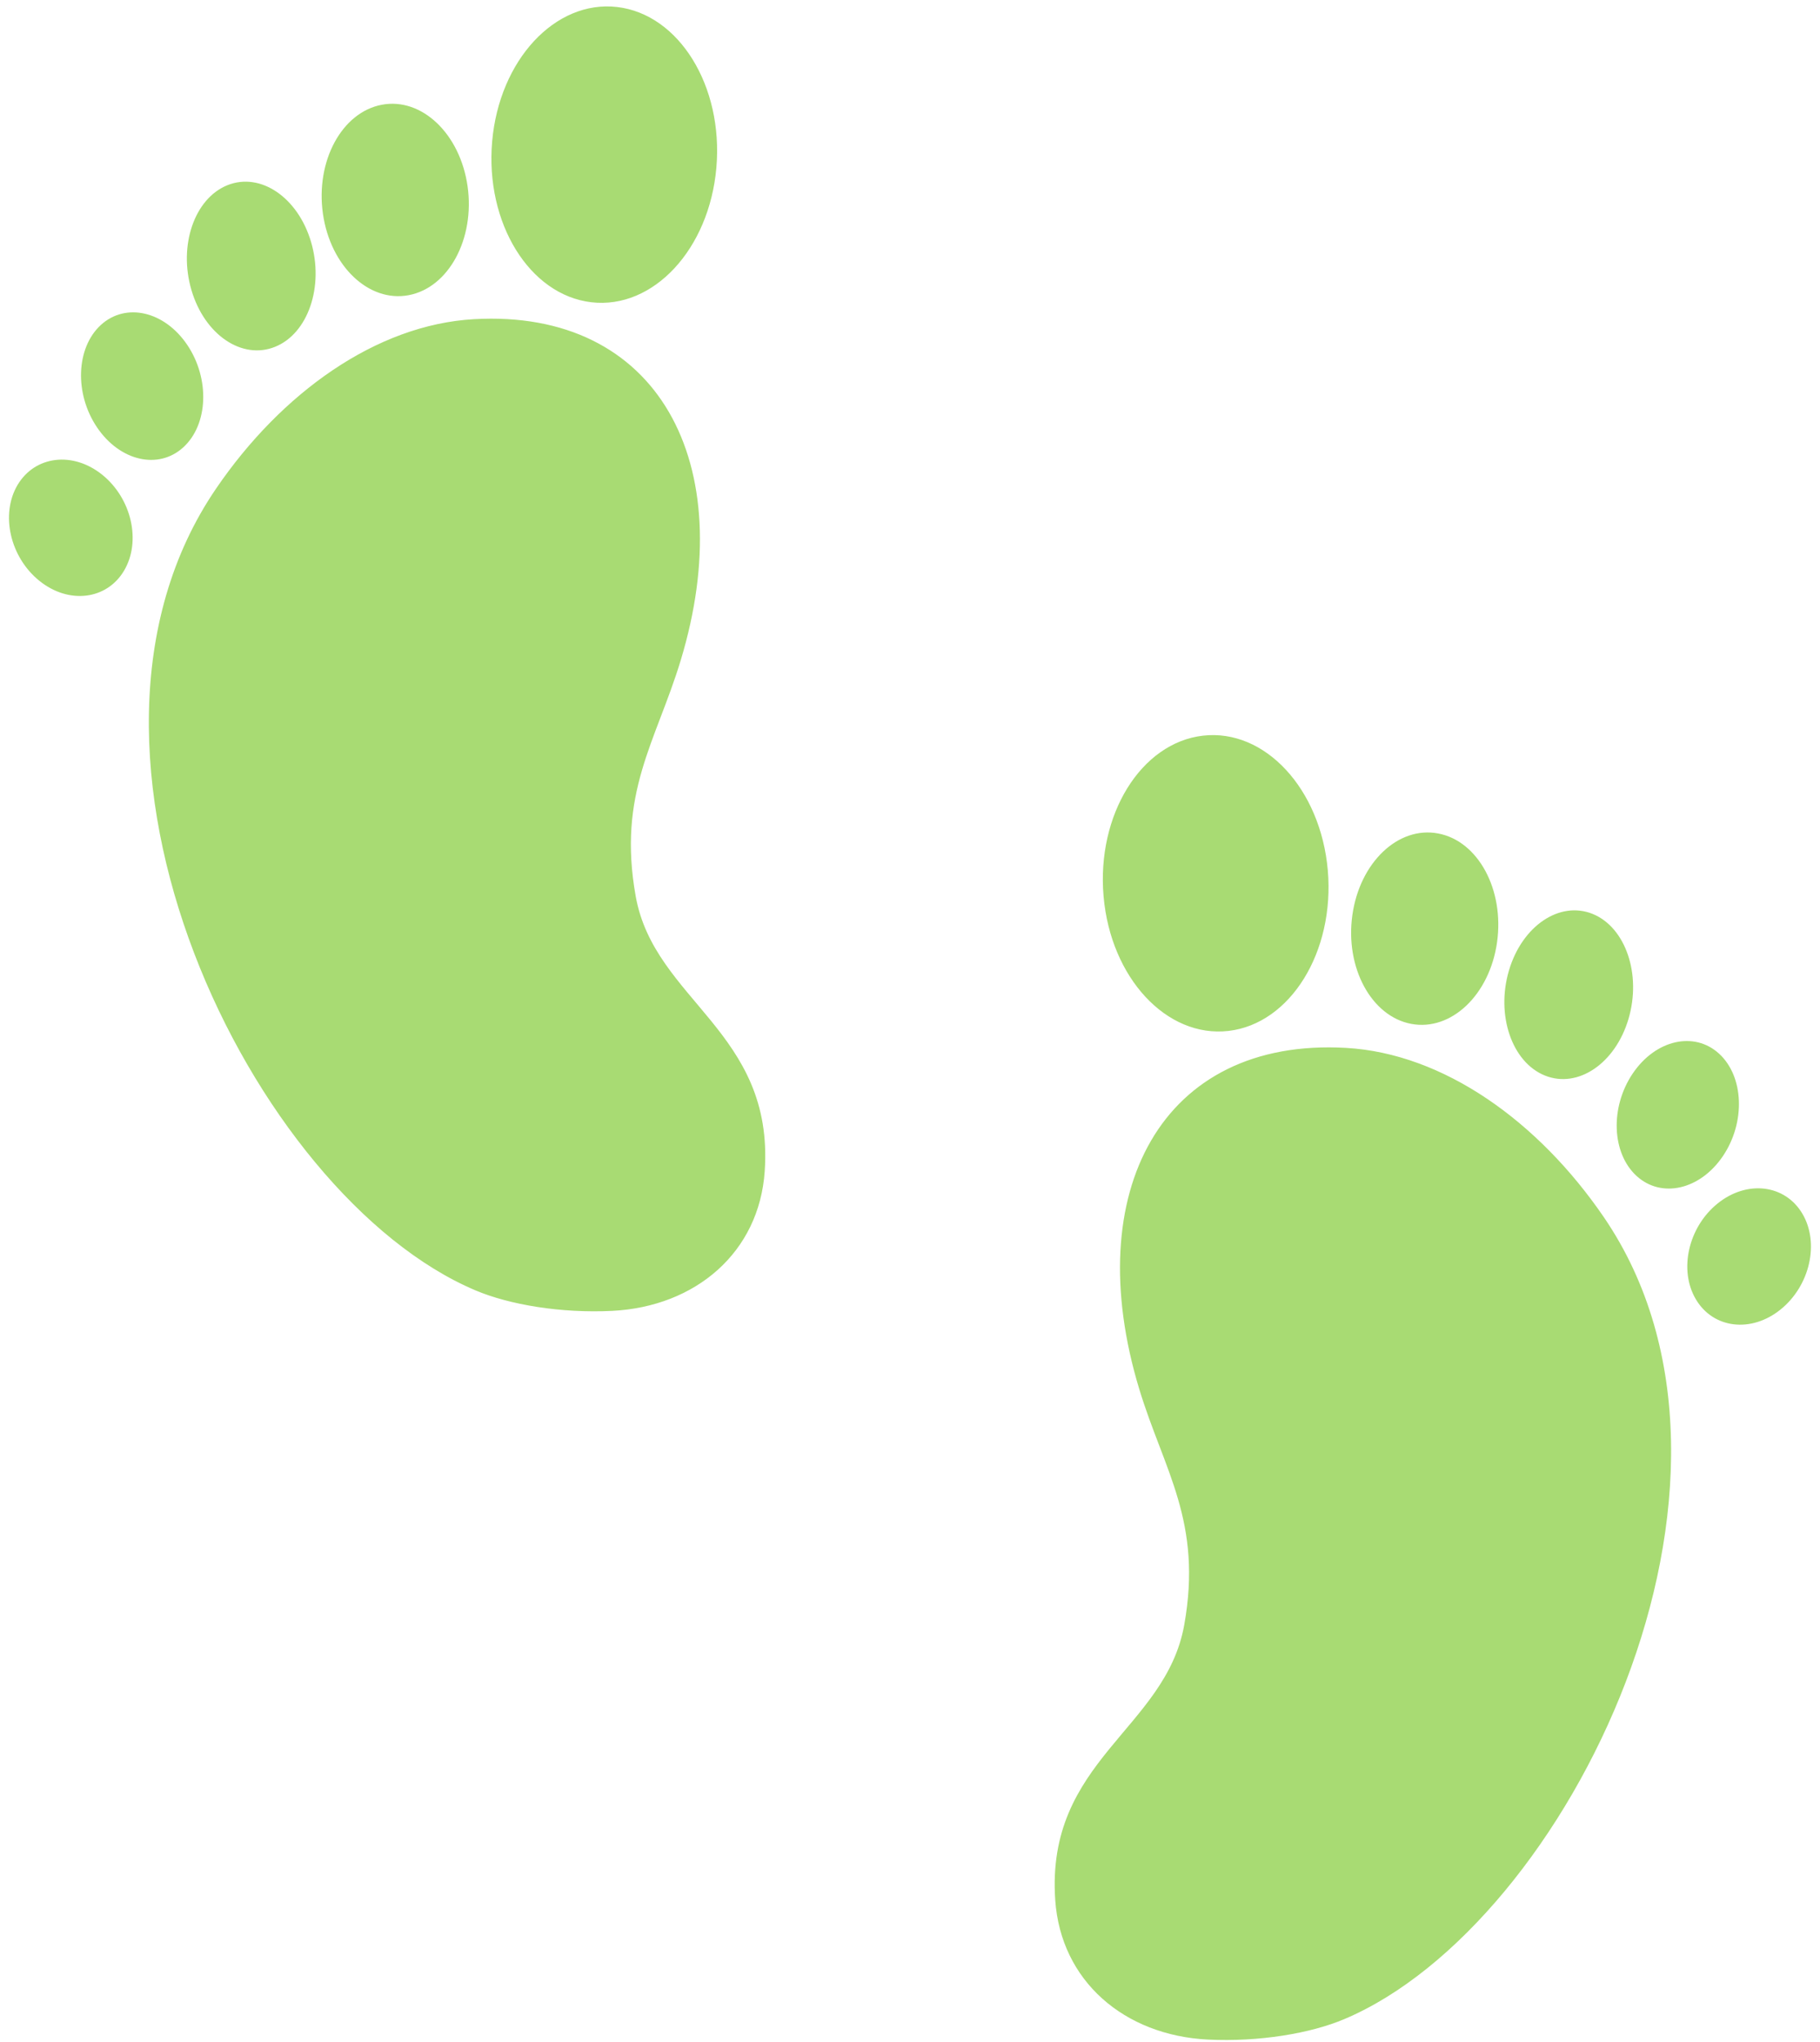 <?xml version="1.0" encoding="UTF-8" standalone="no"?><svg xmlns="http://www.w3.org/2000/svg" xmlns:xlink="http://www.w3.org/1999/xlink" fill="#a8db73" height="159" preserveAspectRatio="xMidYMid meet" version="1" viewBox="-0.7 -0.5 141.7 159.0" width="141.7" zoomAndPan="magnify"><g id="change1_1"><path clip-rule="evenodd" d="M91.499,126.026c1.445-8.047-1.575-12.034-3.5-18.373 C83.351,92.325,89.727,80.262,104.104,81.087c7.617,0.439,14.991,5.748,20.072,13.188 c14.057,20.596-2.782,55.05-20.194,62.423c-2.642,1.125-6.68,1.797-10.65,1.6 c-6.501-0.332-11.444-4.557-11.875-10.871C80.713,136.556,90.043,134.141,91.499,126.026L91.499,126.026z M48.796,69.293c-1.443-8.046,1.578-12.033,3.501-18.377c4.646-15.321-1.73-27.387-16.105-26.565 c-7.613,0.436-14.994,5.748-20.072,13.195c-14.056,20.592,2.782,55.043,20.191,62.417 c2.646,1.123,6.683,1.799,10.653,1.6c6.501-0.329,11.443-4.553,11.874-10.869 C59.584,79.82,50.253,77.408,48.796,69.293L48.796,69.293z M0.668,37.255c1.355-2.275,4.306-2.634,6.592-0.791 c2.289,1.845,3.05,5.189,1.699,7.466c-1.353,2.279-4.306,2.637-6.592,0.793 C0.079,42.88-0.682,39.538,0.668,37.255L0.668,37.255z M7.154,24.8c1.942-1.772,4.948-1.078,6.723,1.55 c1.774,2.632,1.64,6.198-0.304,7.976c-1.935,1.772-4.943,1.079-6.718-1.551 C5.08,30.145,5.216,26.576,7.154,24.8L7.154,24.8z M17,13.922c2.573-1.038,5.486,0.934,6.516,4.408 c1.023,3.472-0.225,7.132-2.796,8.171c-2.573,1.042-5.486-0.929-6.512-4.406 C13.18,18.62,14.433,14.963,17,13.922L17,13.922z M29.026,7.656c3.108-0.587,6.098,2.256,6.679,6.35 c0.577,4.097-1.476,7.89-4.585,8.476c-3.109,0.587-6.098-2.257-6.68-6.354 C23.863,12.039,25.913,8.243,29.026,7.656L29.026,7.656z M47.349,0.046c4.821,0.561,8.278,6.161,7.726,12.509 c-0.553,6.345-4.908,11.037-9.729,10.479c-4.818-0.561-8.278-6.162-7.729-12.511 C38.17,4.176,42.528-0.516,47.349,0.046L47.349,0.046z M139.625,93.992c-1.353-2.279-4.305-2.634-6.593-0.793 c-2.289,1.842-3.046,5.188-1.695,7.466c1.351,2.281,4.305,2.637,6.591,0.793 C140.217,99.615,140.979,96.27,139.625,93.992L139.625,93.992z M133.142,81.537 c-1.941-1.774-4.948-1.082-6.723,1.545c-1.776,2.633-1.64,6.203,0.301,7.978c1.938,1.77,4.948,1.08,6.723-1.551 C135.216,86.88,135.08,83.311,133.142,81.537L133.142,81.537z M123.295,70.655 c-2.573-1.037-5.489,0.936-6.514,4.41c-1.022,3.47,0.226,7.131,2.794,8.172c2.572,1.041,5.489-0.933,6.515-4.406 C127.116,75.355,125.864,71.698,123.295,70.655L123.295,70.655z M111.27,64.393c-3.109-0.593-6.102,2.255-6.678,6.351 c-0.578,4.092,1.475,7.888,4.584,8.474c3.11,0.584,6.101-2.258,6.68-6.352 C116.434,68.771,114.383,64.975,111.27,64.393L111.27,64.393z M92.95,56.779c-4.818,0.56-8.281,6.161-7.729,12.511 c0.553,6.343,4.908,11.036,9.729,10.476c4.82-0.561,8.278-6.16,7.729-12.508 C102.122,60.911,97.77,56.218,92.95,56.779L92.95,56.779z" fill="inherit" fill-rule="evenodd"/></g></svg>